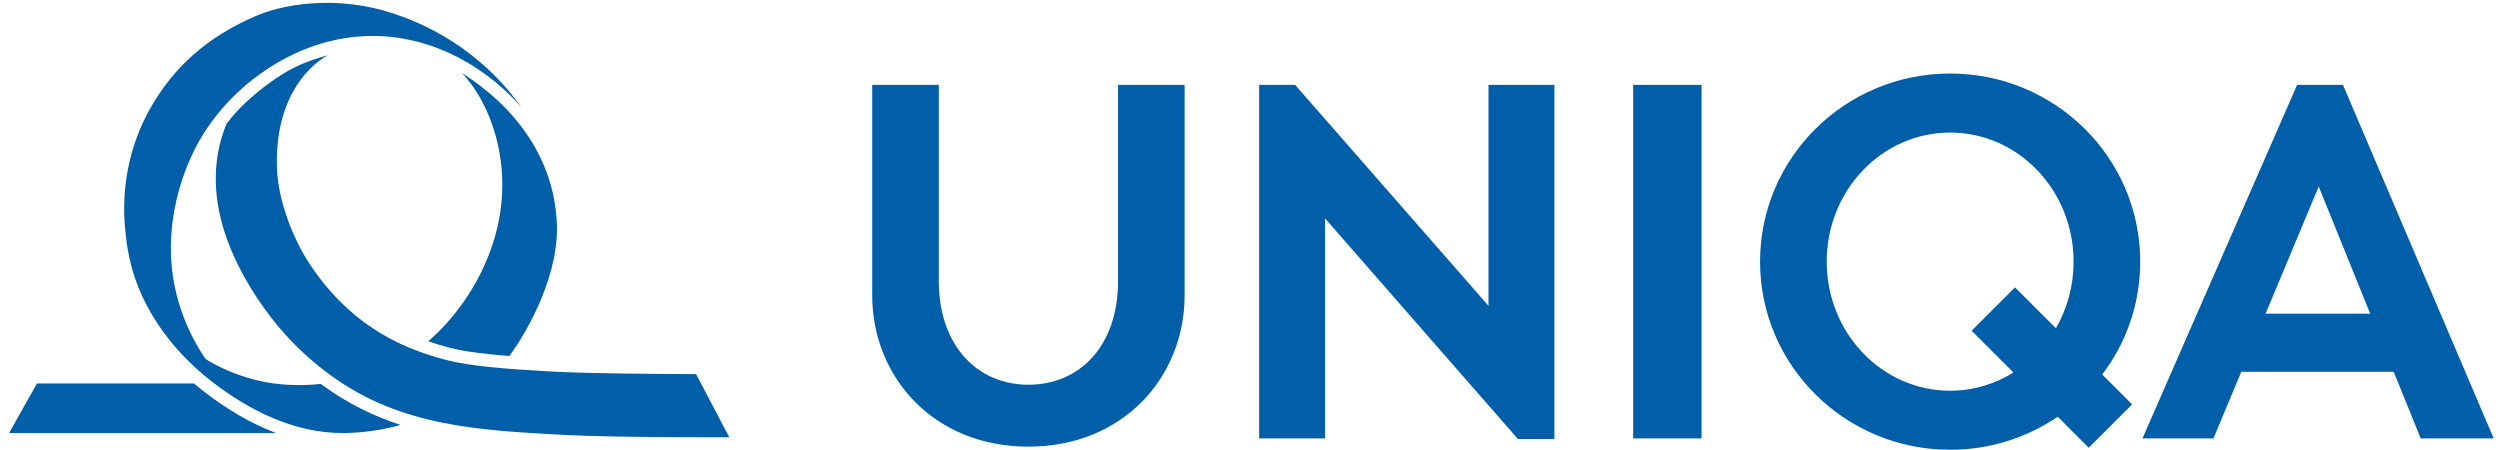 <svg width="161" height="29" viewBox="0 0 161 29" fill="none" xmlns="http://www.w3.org/2000/svg">
<path d="M125.589 4.735C118.828 4.735 113.348 10.159 113.348 16.851C113.348 23.542 118.828 28.965 125.589 28.965C128.162 28.965 130.546 28.178 132.517 26.837L134.515 28.833L137.307 26.042L135.384 24.119C136.922 22.094 137.83 19.578 137.83 16.851C137.83 10.159 132.351 4.735 125.589 4.735ZM56.17 5.466V19.009C56.17 24.27 60.116 28.764 66.23 28.764C72.346 28.764 76.29 24.27 76.29 19.009V5.466H72.002V18.102C72.002 22.274 69.541 24.777 66.23 24.777C62.955 24.777 60.46 22.274 60.46 18.102V5.466H56.17ZM81.089 5.466V28.233H85.333V14.064L97.756 28.273H100.103V5.466H95.859V19.694L83.406 5.466H81.089ZM105.177 5.466V28.233H109.582V5.466H105.177ZM147.934 5.466L137.976 28.233H142.547L144.338 23.946H154.156L155.894 28.233H160.594L150.887 5.466H147.934ZM125.589 8.537C129.98 8.537 133.539 12.259 133.539 16.851C133.539 18.421 133.123 19.886 132.401 21.139L129.765 18.507L126.974 21.298L129.666 23.988C128.473 24.734 127.08 25.163 125.589 25.163C121.199 25.163 117.64 21.441 117.64 16.851C117.64 12.259 121.199 8.537 125.589 8.537ZM149.325 12.013L152.642 20.2H145.904L149.325 12.013Z" fill="#005FA8"/>
<path d="M20.897 0.183C19.02 0.202 17.5 0.602 16.613 0.973C13.215 2.393 11.152 4.448 9.769 6.817C8.168 9.558 7.842 12.424 8.055 14.703C8.111 15.253 8.146 15.647 8.223 16.034C8.751 19.362 10.84 22.418 13.697 24.615C16.079 26.447 18.962 27.881 22.025 27.888C23.09 27.888 24.252 27.758 25.434 27.466L25.791 27.364C24.083 26.805 22.423 26.007 20.826 24.845C20.769 24.803 20.711 24.761 20.654 24.719C19.973 24.815 18.472 24.872 17.124 24.615C14.792 24.171 13.251 23.131 13.234 23.107C12.614 22.209 10.957 19.547 11.004 15.854C11.059 11.604 13.066 8.667 13.272 8.356C14.207 6.942 15.413 5.713 16.785 4.74C18.937 3.193 21.521 2.264 24.222 2.317C24.47 2.324 24.718 2.334 24.964 2.356C30.429 2.832 33.621 6.981 33.621 6.981C31.54 3.966 28.303 1.669 24.6 0.649C23.278 0.298 22.023 0.172 20.897 0.183ZM21.118 3.56C19.525 3.995 18.582 4.441 17.264 5.408C16.471 5.989 15.395 6.891 14.585 7.977C12.629 12.756 15.333 17.323 16.568 19.201C17.669 20.877 19.159 22.616 21.31 24.181C25.82 27.465 30.898 27.719 36.354 28.009C39.721 28.187 46.965 28.159 46.965 28.159L44.829 24.095L43.902 24.088C43.031 24.088 38.046 24.063 35.611 23.931C32.605 23.77 30.275 23.579 28.763 23.189C25.535 22.358 22.398 20.736 19.903 16.94C18.922 15.448 17.945 13.037 17.845 10.98C17.629 6.599 19.701 4.322 21.118 3.558V3.56ZM29.741 4.696C31.63 6.654 33.189 10.829 31.841 15.362C30.91 18.494 28.993 20.772 27.575 21.979C28.035 22.138 28.5 22.275 28.967 22.395C29.896 22.635 31.179 22.798 32.802 22.928C34.02 21.279 36.101 17.551 35.849 14.156C35.688 11.4 34.349 7.653 29.741 4.696ZM2.38 24.693L0.588 27.885H17.77C16.1 27.253 14.556 26.311 13.196 25.266C12.956 25.082 12.721 24.89 12.492 24.693H2.38Z" fill="#005FA8"/>
</svg>
